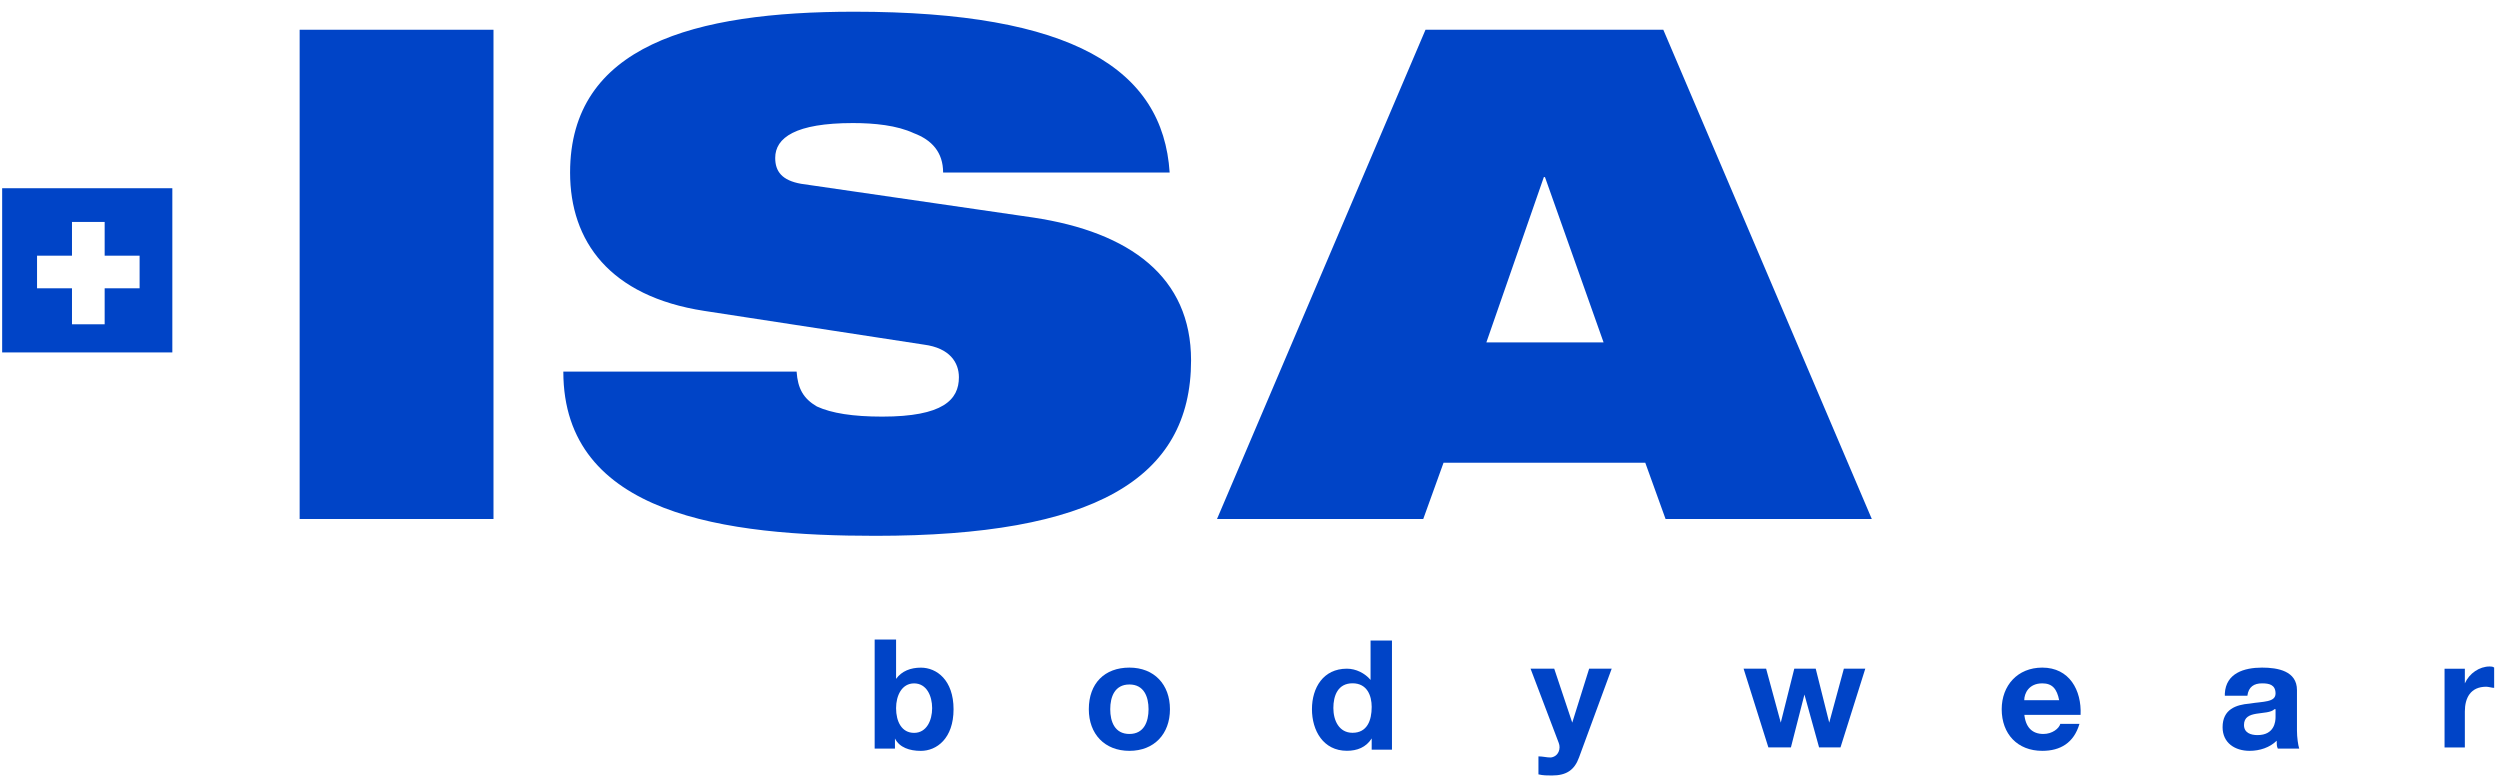 <?xml version="1.0" encoding="UTF-8"?>
<svg xmlns="http://www.w3.org/2000/svg" width="169" height="53" viewBox="0 0 169 53" fill="none">
  <g id="Group 47522">
    <path id="Vector" d="M33.36 2.011H20.256V35.084H33.36V2.011Z" fill="#0044C7"></path>
    <path id="Vector_2" d="M47.604 21.016C41.204 20.028 38.538 16.302 38.538 11.665C38.538 3.073 46.918 0.792 57.737 0.792C72.517 0.792 78.612 4.67 79.069 11.665H63.755C63.755 10.296 62.993 9.46 61.775 9.004C60.632 8.471 59.108 8.319 57.66 8.319C53.775 8.319 52.404 9.308 52.404 10.676C52.404 11.589 52.861 12.197 54.156 12.425L69.85 14.706C76.402 15.694 80.516 18.735 80.516 24.361C80.516 32.42 73.888 36.222 59.184 36.222C49.128 36.222 38.081 34.853 38.081 25.122H53.851C53.927 26.262 54.308 26.946 55.222 27.479C56.213 27.935 57.66 28.163 59.641 28.163C63.755 28.163 64.822 27.022 64.822 25.502C64.822 24.514 64.212 23.525 62.46 23.297L47.604 21.016Z" fill="#0044C7"></path>
    <path id="Vector_3" d="M96.364 2.011H112.44L126.534 35.084H112.592L111.221 31.282H97.583L96.212 35.084H82.27L96.364 2.011ZM104.44 11.971H104.364L100.478 23.147H108.402L104.44 11.971Z" fill="#0044C7"></path>
    <path id="Vector_4" d="M59.127 43.232H60.575V45.893C60.956 45.361 61.565 45.133 62.251 45.133C63.318 45.133 64.46 45.969 64.46 47.946C64.46 49.922 63.318 50.759 62.251 50.759C61.489 50.759 60.803 50.531 60.499 49.922V50.607H59.127V43.232ZM61.794 46.197C60.956 46.197 60.575 47.033 60.575 47.87C60.575 48.782 60.956 49.542 61.794 49.542C62.632 49.542 63.013 48.706 63.013 47.87C63.013 47.033 62.632 46.197 61.794 46.197Z" fill="#0044C7"></path>
    <path id="Vector_5" d="M76.347 45.13C78.023 45.13 79.089 46.271 79.089 47.943C79.089 49.616 78.023 50.757 76.347 50.757C74.671 50.757 73.604 49.616 73.604 47.943C73.604 46.195 74.671 45.13 76.347 45.13ZM76.347 49.616C77.337 49.616 77.642 48.78 77.642 47.943C77.642 47.107 77.337 46.271 76.347 46.271C75.356 46.271 75.052 47.107 75.052 47.943C75.052 48.78 75.356 49.616 76.347 49.616Z" fill="#0044C7"></path>
    <path id="Vector_6" d="M92.726 49.917C92.345 50.525 91.735 50.753 91.05 50.753C89.45 50.753 88.688 49.385 88.688 47.94C88.688 46.495 89.45 45.203 91.05 45.203C91.659 45.203 92.269 45.507 92.65 45.963V43.302H94.097V50.677H92.726V49.917ZM91.431 46.191C90.44 46.191 90.135 47.028 90.135 47.864C90.135 48.7 90.516 49.537 91.431 49.537C92.421 49.537 92.726 48.7 92.726 47.788C92.726 47.028 92.421 46.191 91.431 46.191Z" fill="#0044C7"></path>
    <path id="Vector_7" d="M106.741 51.207C106.437 52.043 105.903 52.423 104.913 52.423C104.608 52.423 104.303 52.423 103.999 52.347V51.131C104.303 51.131 104.532 51.207 104.837 51.207C105.37 51.131 105.522 50.599 105.37 50.219L103.465 45.201H105.065L106.284 48.85L107.427 45.201H108.951L106.741 51.207Z" fill="#0044C7"></path>
    <path id="Vector_8" d="M124.418 50.523H122.97L121.98 46.949L121.066 50.523H119.542L117.866 45.201H119.389L120.38 48.85L121.294 45.201H122.742L123.656 48.85L124.646 45.201H126.094L124.418 50.523Z" fill="#0044C7"></path>
    <path id="Vector_9" d="M136.839 48.248C136.915 49.16 137.372 49.616 138.134 49.616C138.743 49.616 139.2 49.236 139.277 48.932H140.572C140.191 50.224 139.277 50.757 138.058 50.757C136.382 50.757 135.315 49.616 135.315 47.943C135.315 46.347 136.382 45.13 138.058 45.13C139.886 45.13 140.724 46.651 140.648 48.324H136.839M139.2 47.335C139.048 46.575 138.743 46.195 138.058 46.195C137.143 46.195 136.839 46.879 136.839 47.335H139.2Z" fill="#0044C7"></path>
    <path id="Vector_10" d="M150.399 46.879C150.475 45.511 151.694 45.13 152.913 45.13C153.98 45.13 155.275 45.358 155.275 46.651V49.388C155.275 49.844 155.351 50.376 155.427 50.604H153.98C153.904 50.452 153.904 50.3 153.904 50.072C153.446 50.528 152.761 50.757 152.075 50.757C151.085 50.757 150.247 50.224 150.247 49.16C150.247 47.943 151.161 47.639 152.075 47.563C152.989 47.411 153.827 47.487 153.827 46.879C153.827 46.271 153.37 46.195 152.913 46.195C152.38 46.195 151.999 46.423 151.923 47.031H150.399M153.751 47.943C153.523 48.172 152.989 48.172 152.532 48.248C152.075 48.324 151.694 48.476 151.694 49.008C151.694 49.54 152.151 49.692 152.608 49.692C153.751 49.692 153.827 48.78 153.827 48.476V47.943H153.751Z" fill="#0044C7"></path>
    <path id="Vector_11" d="M165.252 45.206H166.624V46.195C166.929 45.51 167.614 45.054 168.3 45.054C168.376 45.054 168.528 45.054 168.605 45.13V46.499C168.452 46.499 168.224 46.423 168.071 46.423C167.005 46.423 166.624 47.183 166.624 48.095V50.528H165.252V45.206Z" fill="#0044C7"></path>
    <path id="Subtract" fill-rule="evenodd" clip-rule="evenodd" d="M0.146 12.724H11.65V23.824H0.146V12.724ZM7.075 17.284H9.437V19.489H7.075V21.922H4.866V19.489H2.504V17.284H4.866V15.003H7.075V17.284Z" fill="#0044C7"></path>
  </g>
</svg>

